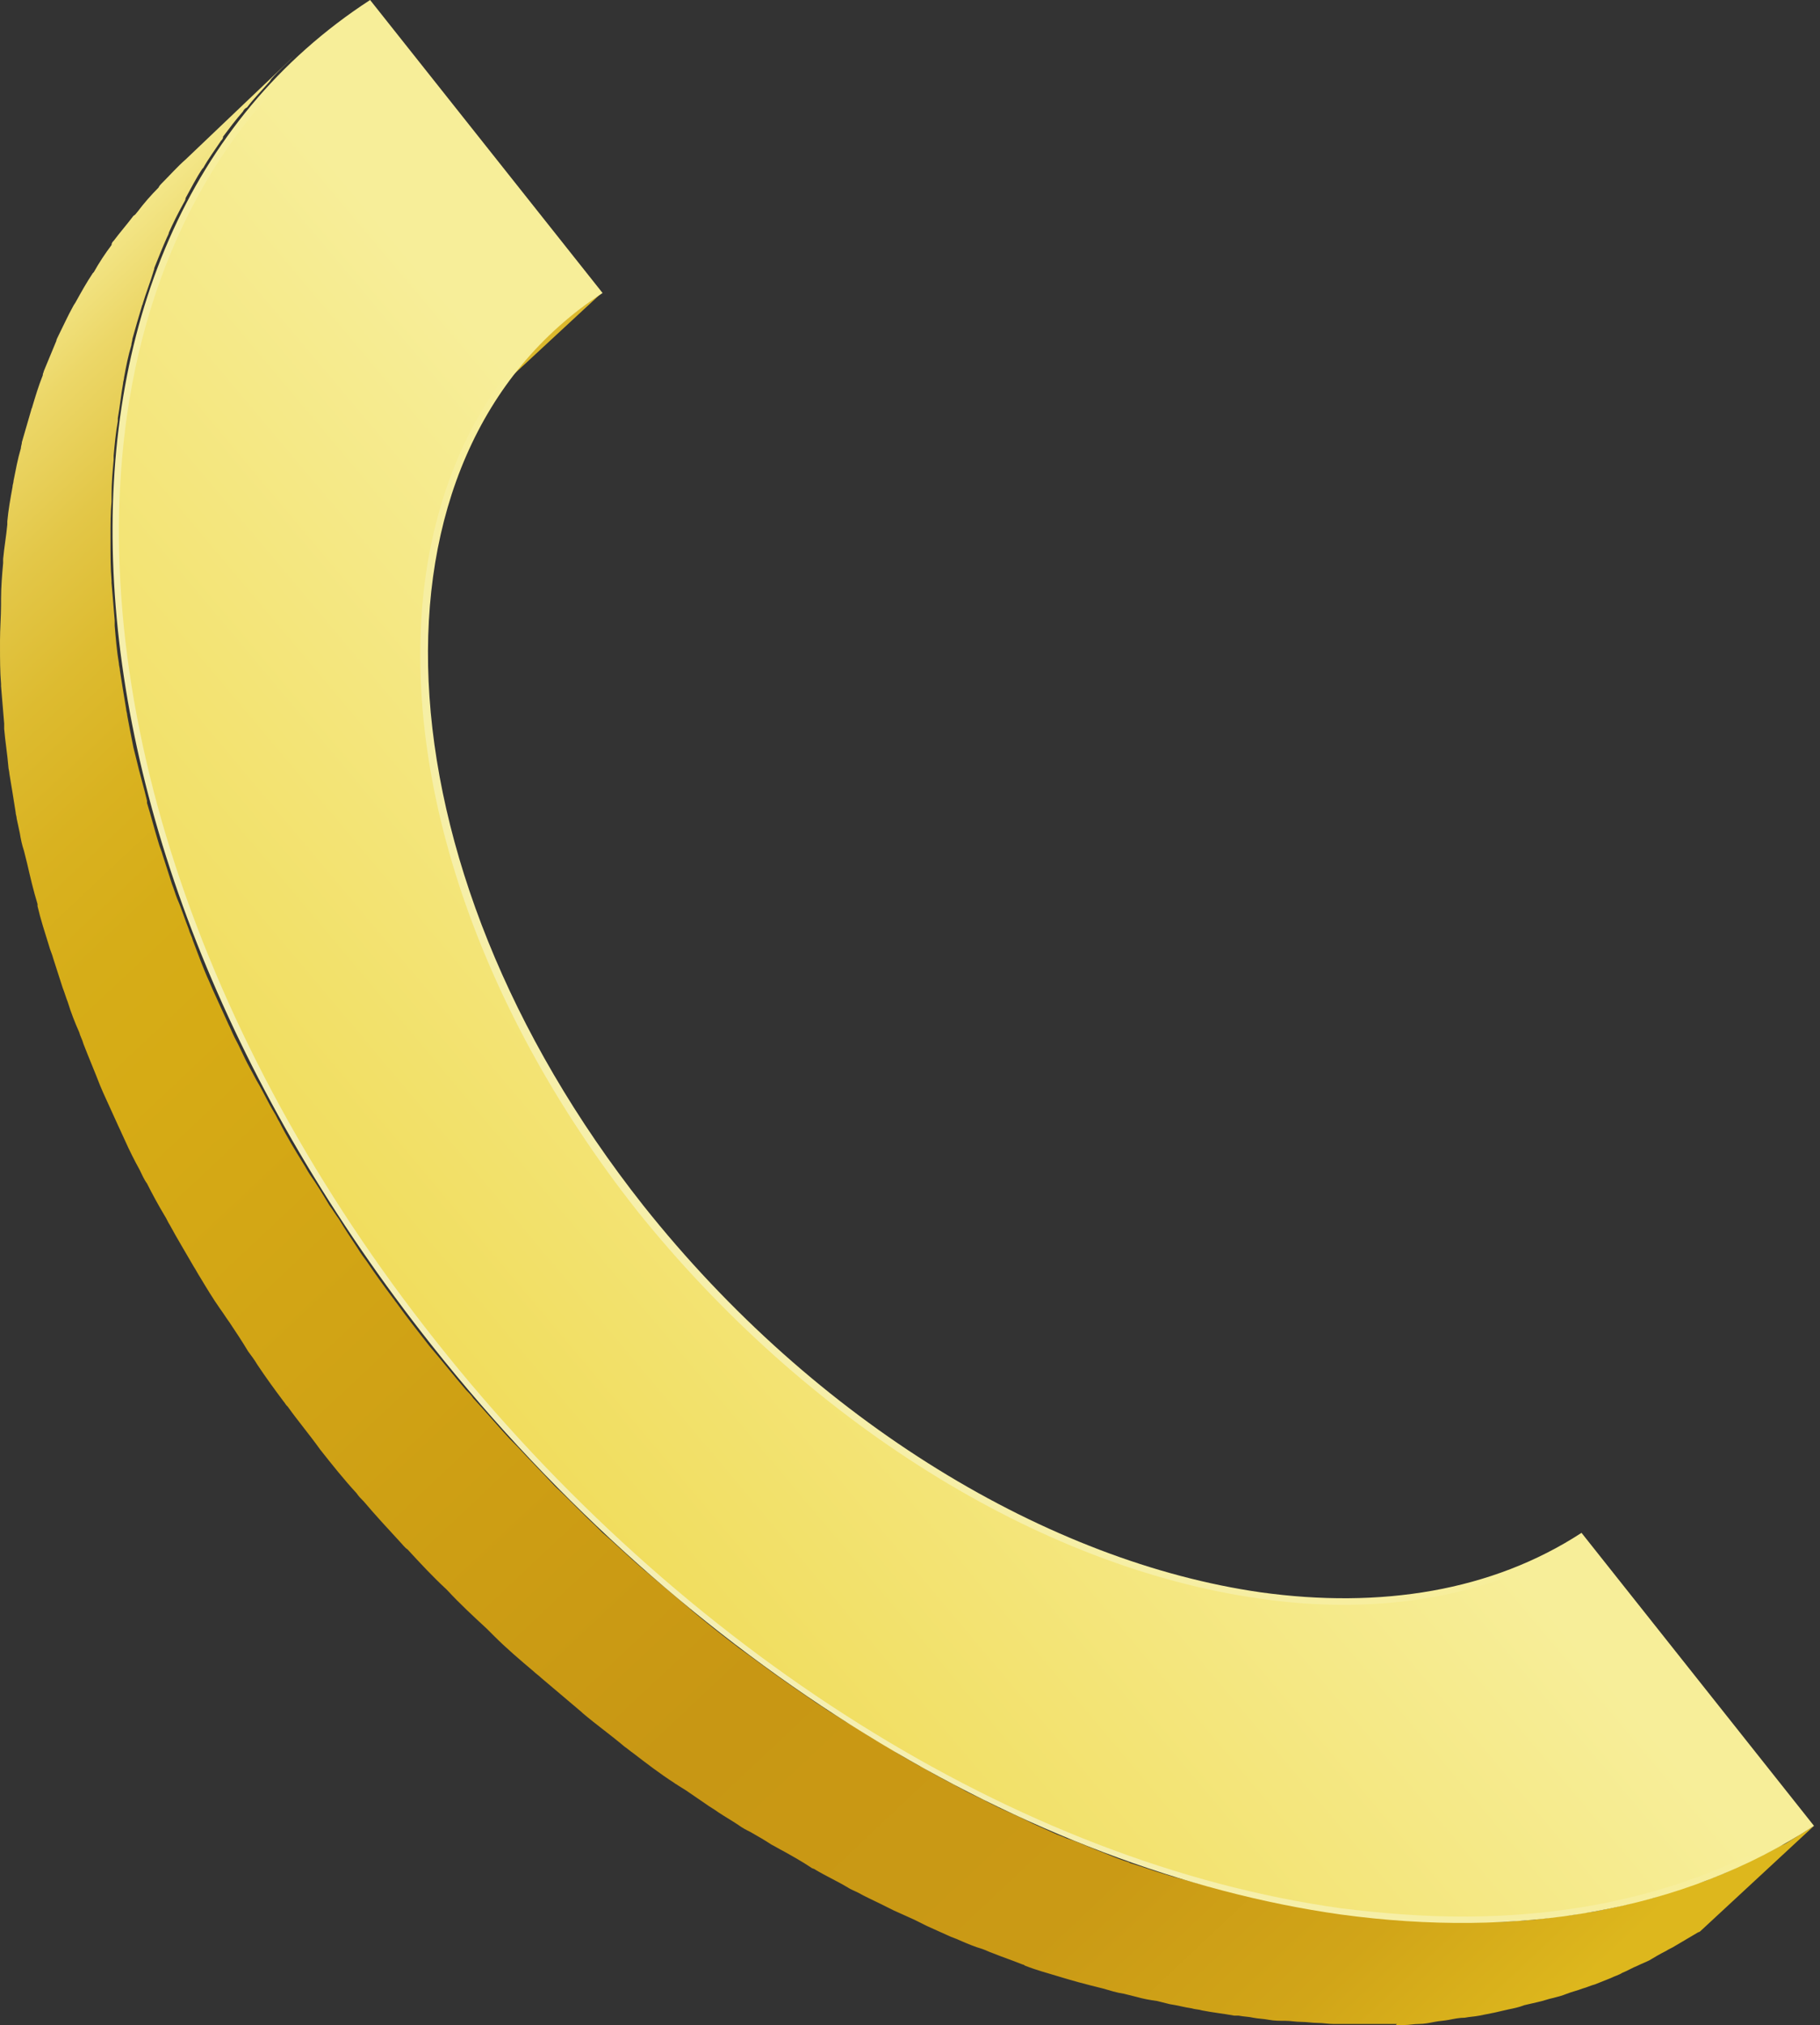 <svg fill="none" height="257" viewBox="0 0 231 257" width="231" xmlns="http://www.w3.org/2000/svg" xmlns:xlink="http://www.w3.org/1999/xlink"><rect x="0" y="0" width="231" height="257" fill="#333333" stroke="none"/><linearGradient id="a" gradientUnits="userSpaceOnUse" x1="29.923" x2="234.46" y1="7.764" y2="225.051"><stop offset="0" stop-color="#f7ee99"/><stop offset=".005" stop-color="#f6ec94"/><stop offset=".057" stop-color="#ecd768"/><stop offset=".111" stop-color="#e3c748"/><stop offset=".165" stop-color="#ddbb30"/><stop offset=".22" stop-color="#d9b220"/><stop offset=".277" stop-color="#d6ad18"/><stop offset=".338" stop-color="#d6ab15"/><stop offset=".604" stop-color="#be8610"/><stop offset=".78" stop-color="#bf8910"/><stop offset=".87" stop-color="#c69213"/><stop offset=".939" stop-color="#d0a317"/><stop offset=".988" stop-color="#ddb71d"/></linearGradient><linearGradient id="b" gradientUnits="userSpaceOnUse" x1="-9.251" x2="195.274" y1="44.643" y2="261.917"><stop offset="0" stop-color="#f7ee99"/><stop offset=".004" stop-color="#f6ec94"/><stop offset=".049" stop-color="#ecd768"/><stop offset=".095" stop-color="#e3c748"/><stop offset=".141" stop-color="#ddbb30"/><stop offset=".189" stop-color="#d9b220"/><stop offset=".238" stop-color="#d6ad18"/><stop offset=".29" stop-color="#d6ab15"/><stop offset=".651" stop-color="#c89714"/><stop offset=".817" stop-color="#ca9a15"/><stop offset=".912" stop-color="#d1a518"/><stop offset=".988" stop-color="#ddb71d"/></linearGradient><linearGradient id="c" gradientUnits="userSpaceOnUse" x1="25.747" x2="129.336" y1="210.33" y2="123.208"><stop offset="0" stop-color="#f4f0c4"/><stop offset="1" stop-color="#f7ee99"/></linearGradient><linearGradient id="d" gradientUnits="userSpaceOnUse" x1="26.884" x2="128.871" y1="209.306" y2="123.532"><stop offset=".085" stop-color="#eed645"/><stop offset="1" stop-color="#f7ee99"/></linearGradient><path d="m70.263 41.945-14.423 13.364c1.853-1.72 3.837-3.308 6.087-4.764l14.423-13.364c-2.117 1.456-4.234 3.043-6.087 4.764z" fill="url(#a)"/><path d="m178.236 256.967c.662 0 1.191-.133 1.853-.133.661 0 1.323-.132 1.984-.264.662-.133 1.191-.133 1.853-.265.661-.132 1.323-.265 1.985-.265.661-.132 1.191-.132 1.852-.264.662-.133 1.323-.265 1.985-.397.529-.133 1.191-.265 1.72-.397.662-.132 1.323-.265 1.985-.529.529-.133 1.191-.265 1.72-.397.662-.133 1.323-.397 1.985-.53.529-.132 1.059-.264 1.72-.529.662-.265 1.323-.397 1.985-.662.529-.132 1.058-.397 1.588-.529.661-.265 1.323-.529 1.985-.794.529-.264 1.058-.397 1.455-.661.662-.265 1.323-.662 1.985-.927.529-.264.926-.397 1.455-.661.662-.397 1.324-.794 2.118-1.191.397-.265.793-.397 1.19-.662.927-.529 1.985-1.191 2.912-1.72.132 0 .264-.132.264-.132l14.423-13.365c-1.058.662-2.117 1.324-3.176 1.985-.397.265-.661.397-1.058.529-.662.397-1.456.794-2.25 1.191-.397.265-.926.397-1.323.662-.661.265-1.323.662-1.985.926-.529.265-.926.397-1.455.662-.662.264-1.323.529-1.985.794-.529.264-1.059.397-1.588.529-.661.265-1.323.529-1.985.662-.529.132-1.058.397-1.587.529-.662.265-1.324.397-1.985.662-.53.132-1.191.264-1.72.396-.662.133-1.324.397-1.985.53-.53.132-1.191.264-1.72.397-.662.132-1.324.264-1.985.397-.662.132-1.191.132-1.853.264-.661.133-1.323.265-1.985.265-.661.132-1.19.132-1.852.265-.662.132-1.323.132-1.985.264-.661 0-1.323.133-1.852.133-.662 0-1.324.132-1.985.132-.662 0-1.323 0-1.985 0s-1.323 0-2.117 0c-.662 0-1.323 0-1.985 0s-1.323 0-2.117 0c-.662 0-1.323 0-1.985-.132-.661 0-1.455 0-2.117-.133-.662 0-1.323-.132-1.985-.132-.661 0-1.455-.132-2.117-.132-.662-.133-1.323-.133-1.985-.265-.794-.132-1.588-.132-2.382-.265-1.323-.132-2.646-.397-4.101-.661-.397-.133-.927-.133-1.324-.265-.926-.132-1.852-.397-2.778-.529-.53-.133-1.059-.265-1.588-.397-.794-.133-1.72-.397-2.647-.529-.529-.133-1.058-.265-1.587-.397-.927-.265-1.721-.397-2.647-.662-.529-.132-1.058-.265-1.588-.397-.926-.265-1.852-.529-2.911-.794-.397-.132-.926-.265-1.323-.397-1.323-.397-2.779-.926-4.102-1.323-.132 0-.265-.132-.265-.132-1.323-.397-2.514-.927-3.837-1.456-.397-.132-.926-.397-1.323-.529-.926-.397-1.853-.794-2.779-1.059-.529-.264-1.058-.397-1.588-.661-.926-.397-1.72-.794-2.646-1.191-.529-.265-1.059-.53-1.588-.794-.926-.397-1.72-.794-2.646-1.191-.53-.265-1.059-.529-1.588-.794-.926-.529-1.985-.926-2.911-1.456-.397-.264-.794-.397-1.191-.661-1.323-.662-2.779-1.456-4.102-2.25-.132-.132-.397-.132-.529-.264-1.191-.662-2.382-1.323-3.573-2.117-.397-.265-.926-.53-1.323-.794-.927-.53-1.853-1.059-2.779-1.72-.529-.265-1.059-.662-1.588-.927-.794-.529-1.72-1.058-2.514-1.588-.529-.397-1.059-.661-1.588-1.058-.794-.529-1.72-1.191-2.514-1.72-.397-.265-.926-.662-1.323-.927-1.72-1.19-3.44-2.514-5.293-3.837-.397-.264-.662-.529-1.058-.794-1.72-1.323-3.573-2.779-5.293-4.234l-.132-.132c-1.72-1.456-3.44-2.911-5.16-4.367-.265-.265-.662-.529-.926-.794-1.72-1.455-3.308-3.043-5.028-4.499-.265-.264-.662-.661-.926-.926-1.72-1.588-3.308-3.308-5.028-4.896 0 0-0 0-.132-.132-1.588-1.72-3.176-3.308-4.763-5.028-.265-.265-.662-.662-.926-.927-1.588-1.72-3.043-3.44-4.631-5.16-.265-.397-.529-.662-.926-1.059-1.588-1.852-3.043-3.705-4.631-5.557-1.456-1.853-2.911-3.705-4.234-5.558-.132-.132-.265-.397-.397-.529-1.191-1.588-2.249-3.043-3.308-4.631-.397-.529-.794-1.059-1.191-1.72-.794-1.191-1.588-2.382-2.382-3.705-.397-.53-.794-1.191-1.191-1.721-.794-1.323-1.588-2.646-2.514-3.969-.265-.397-.529-.926-.794-1.323-1.059-1.721-2.117-3.441-3.043-5.293-.265-.397-.397-.794-.662-1.191-.794-1.323-1.456-2.779-2.249-4.102-.265-.529-.662-1.191-.926-1.72-.662-1.191-1.191-2.514-1.853-3.705-.265-.529-.529-1.191-.794-1.72-.662-1.456-1.323-2.911-1.985-4.367-.132-.265-.265-.662-.397-.926-.794-1.72-1.456-3.573-2.117-5.293-.132-.529-.397-.926-.529-1.456-.529-1.323-.926-2.646-1.456-3.837-.265-.661-.397-1.191-.662-1.852-.397-1.191-.794-2.514-1.191-3.705-.132-.53-.397-1.059-.529-1.588-.529-1.72-.926-3.308-1.456-5.028 0-.133 0-.133 0-.265-.397-1.72-.926-3.44-1.323-5.16-.132-.529-.265-1.058-.397-1.588-.265-1.323-.529-2.646-.794-4.102 0-.265-.132-.529-.132-.794-.265-1.588-.529-3.176-.794-4.896 0-.265-.132-.662-.132-.926-.265-1.588-.397-3.176-.529-4.763 0-.265 0-.397 0-.662-.132-1.588-.265-3.176-.397-4.764 0-.132 0-.265 0-.265-.132-1.588-.132-3.176-.132-4.764 0-.265 0-.529 0-.794 0-1.588 0-3.043.132-4.499 0-.265 0-.529 0-.794 0-1.588.132-3.043.265-4.499 0-.132 0-.397 0-.529.132-1.456.265-2.911.529-4.367 0-.132 0-.265 0-.397.265-1.456.397-2.911.662-4.367 0-.265.132-.529.132-.794.265-1.456.529-2.779.926-4.102 0-.265.132-.529.132-.794.397-1.456.794-2.779 1.191-4.102 0-.132.132-.265.132-.397.397-1.323.926-2.646 1.323-3.97 0-.132.132-.265.132-.529.529-1.323 1.058-2.646 1.588-3.837.132-.265.265-.529.265-.662.529-1.191 1.191-2.514 1.853-3.705.132-.265.265-.397.265-.662.662-1.191 1.323-2.514 2.117-3.705l.132-.132c.662-1.191 1.456-2.249 2.249-3.44.132-.132.265-.265.265-.529.794-1.058 1.588-2.117 2.514-3.176.132-.265.265-.397.529-.529.794-1.058 1.72-1.985 2.646-3.043.132-.132.265-.265.397-.529.926-1.059 1.985-1.985 3.043-3.043l-13.894 13.232c-1.059.926-1.985 1.985-3.043 3.043-.132.132-.265.265-.397.529-.926.926-1.853 1.985-2.646 3.043-.132.132-.265.397-.529.529-.794 1.059-1.72 2.117-2.514 3.176-.132.132-.265.265-.265.529-.794 1.058-1.588 2.249-2.249 3.44l-.132.132c-.794 1.191-1.456 2.382-2.117 3.573-.132.265-.265.397-.397.662-.662 1.191-1.191 2.382-1.853 3.705-.132.265-.265.529-.265.662-.529 1.323-1.059 2.514-1.588 3.837 0 .132-.132.265-.132.529-.529 1.323-.926 2.646-1.323 3.97 0 .132-.132.265-.132.397-.397 1.323-.794 2.779-1.191 4.102 0 .265-.132.529-.132.794-.397 1.323-.662 2.779-.926 4.102 0 .265-.132.529-.132.794-.265 1.456-.529 2.911-.662 4.367v.397c-.132 1.456-.397 2.911-.529 4.367v.529c-.132 1.456-.265 3.043-.265 4.499v.794c0 1.456-.132 3.043-.132 4.499v.794c0 1.588-0 3.176.132 4.763v.265c.132 1.588.265 3.176.397 4.763v.662c.132 1.588.397 3.176.529 4.764 0 .265.132.662.132.926.265 1.588.529 3.175.794 4.896 0 .264.132.529.132.794.132.661.265 1.19.397 1.852.132.794.265 1.456.529 2.249.132.53.265 1.059.397 1.588.397 1.72.794 3.441 1.323 5.161v.264c.397 1.721.926 3.308 1.456 5.029.132.529.397 1.058.529 1.587.397 1.191.794 2.515 1.191 3.705.265.662.397 1.191.662 1.853.397 1.323.926 2.646 1.455 3.837.132.53.397.926.529 1.456.662 1.72 1.456 3.572 2.117 5.293.132.264.265.661.397.926.662 1.455 1.323 2.911 1.985 4.366.265.53.529 1.191.794 1.721.529 1.191 1.191 2.514 1.853 3.705.265.529.529 1.191.926 1.72.662 1.323 1.456 2.778 2.249 4.102.265.397.397.794.662 1.191.926 1.72 1.985 3.44 3.043 5.292.265.397.529.927.794 1.324.794 1.323 1.588 2.646 2.514 3.969.397.53.794 1.191 1.191 1.72.794 1.191 1.588 2.382 2.382 3.705.397.53.794 1.059 1.191 1.721 1.059 1.587 2.117 3.043 3.308 4.631.132.132.265.397.397.529 0 0 0 0 .132.132 1.323 1.853 2.779 3.573 4.102 5.426 1.456 1.852 3.043 3.837 4.631 5.557.265.397.529.662.926 1.059 1.456 1.72 3.043 3.44 4.631 5.16.265.265.529.662.926.926 1.588 1.721 3.176 3.441 4.896 5.029 0 0 0 0 .132.132 1.588 1.72 3.308 3.308 5.028 4.896.265.264.662.661.926.926 1.588 1.588 3.308 3.043 5.028 4.499.265.265.662.529.926.794 1.72 1.455 3.44 2.911 5.16 4.366l.132.133c1.72 1.455 3.573 2.778 5.293 4.234.397.265.662.529 1.059.794 1.72 1.323 3.44 2.646 5.293 3.837.132.133.265.133.397.265.397.264.662.397 1.059.661.794.53 1.72 1.191 2.514 1.721.529.397 1.059.661 1.588 1.058.794.529 1.72 1.059 2.514 1.588.529.397 1.059.662 1.588.926.926.53 1.853 1.059 2.646 1.588.529.265.926.529 1.456.794 1.191.662 2.382 1.323 3.573 2.117.132.132.396.133.529.265 1.323.794 2.779 1.455 4.102 2.249.397.265.794.397 1.323.662.926.529 1.852.926 2.911 1.455.529.265 1.059.53 1.588.794.926.397 1.72.794 2.646 1.191.53.265 1.059.53 1.588.794.926.397 1.72.794 2.647 1.191.529.265 1.058.397 1.587.662.927.397 1.853.794 2.779 1.058.397.133.926.397 1.323.53 1.324.529 2.514.926 3.838 1.455.132 0 .264.132.264.132 1.324.53 2.779.927 4.102 1.324.397.132.927.264 1.323.397.927.264 1.853.529 2.912.793.529.133 1.058.265 1.587.397.927.265 1.721.53 2.647.662.529.132 1.058.265 1.588.397.926.265 1.72.397 2.646.529.529.133 1.059.265 1.588.397.926.133 1.852.397 2.779.529.397.133.926.133 1.323.265 1.323.265 2.646.397 4.102.662h.529c.662.132 1.323.132 1.853.264.661.133 1.323.133 1.984.265.662.132 1.456.132 2.118.132.661 0 1.323.133 1.984.133.662 0 1.456.132 2.117.132.662 0 1.324.132 1.985.132h2.117 1.985 2.117 1.853c-.397.265.264.133.926.133z" fill="url(#b)"/><path d="m46.974 0 29.508 37.182c-31.492 20.51-29.111 72.38 5.16 115.781 21.965 27.655 51.605 45.254 78.334 49.091 15.217 2.117 29.375-.132 40.755-7.542l29.507 37.182c-16.805 10.982-37.711 14.29-60.073 11.247-39.432-5.558-83.098-31.492-115.384-72.247-50.811-64.176-54.251-140.525-7.807-170.694z" fill="url(#c)"/><path d="m185.646 243.206c-5.028 0-10.189-.397-15.482-1.058-40.887-5.69-83.759-32.684-114.854-71.983-30.302-38.241-44.857-82.833-38.902-119.353 3.573-21.568 14.026-38.77 30.301-49.62l28.449 35.991c-11.247 7.675-18.393 19.451-20.907 34.403-4.102 25.141 5.822 55.707 26.596 82.039 21.436 26.729 50.943 45.254 78.995 49.223 3.573.53 7.146.794 10.718.794 11.38 0 21.568-2.779 30.037-8.071l28.449 35.991c-12.306 7.674-26.861 11.644-43.401 11.644z" fill="url(#d)"/></svg>